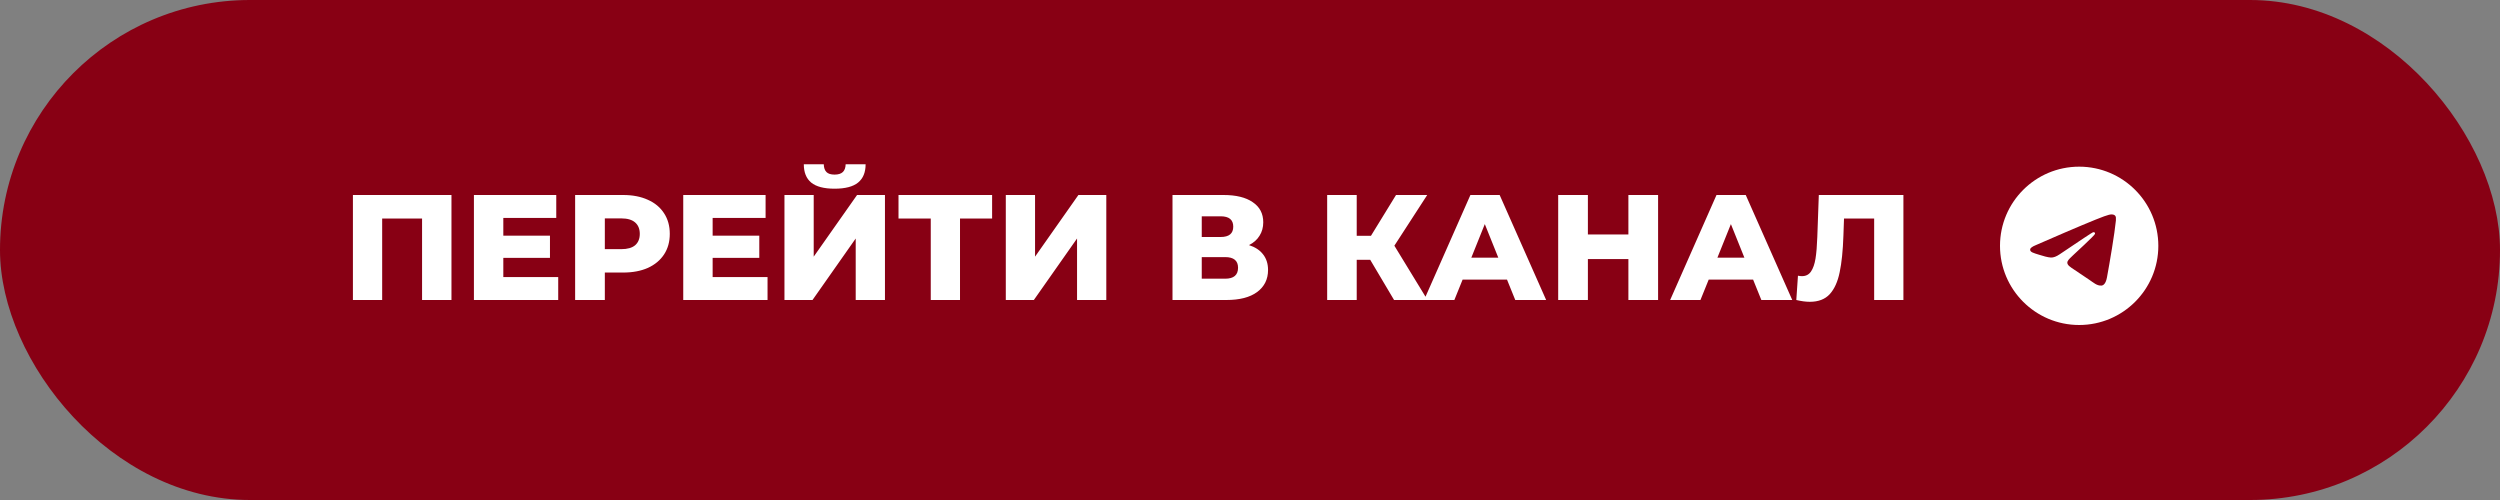 <?xml version="1.0" encoding="UTF-8"?> <svg xmlns="http://www.w3.org/2000/svg" width="300" height="60" viewBox="0 0 300 60" fill="none"><rect x="0" y="0" width="300" height="60" fill="#808080" stroke="none"/> <rect width="300" height="60" rx="30" fill="#880014"></rect> <path d="M54.176 23.4V36H50.648V26.226H45.86V36H42.35V23.4H54.176ZM66.986 33.246V36H56.87V23.4H66.751V26.154H60.398V28.278H65.996V30.942H60.398V33.246H66.986ZM74.776 23.4C75.916 23.4 76.906 23.592 77.746 23.976C78.586 24.348 79.234 24.888 79.69 25.596C80.146 26.292 80.374 27.114 80.374 28.062C80.374 29.01 80.146 29.832 79.69 30.528C79.234 31.224 78.586 31.764 77.746 32.148C76.906 32.52 75.916 32.706 74.776 32.706H72.58V36H69.016V23.4H74.776ZM74.56 29.898C75.292 29.898 75.844 29.742 76.216 29.43C76.588 29.106 76.774 28.65 76.774 28.062C76.774 27.474 76.588 27.018 76.216 26.694C75.844 26.37 75.292 26.208 74.56 26.208H72.58V29.898H74.56ZM92.105 33.246V36H81.989V23.4H91.871V26.154H85.517V28.278H91.115V30.942H85.517V33.246H92.105ZM94.135 23.4H97.645V30.798L102.847 23.4H106.195V36H102.685V28.62L97.501 36H94.135V23.4ZM100.147 22.644C98.875 22.644 97.939 22.398 97.339 21.906C96.751 21.414 96.457 20.682 96.457 19.71H98.851C98.863 20.13 98.971 20.442 99.175 20.646C99.379 20.85 99.703 20.952 100.147 20.952C100.591 20.952 100.921 20.85 101.137 20.646C101.353 20.442 101.467 20.13 101.479 19.71H103.873C103.873 20.682 103.573 21.414 102.973 21.906C102.373 22.398 101.431 22.644 100.147 22.644ZM119.053 26.226H115.201V36H111.691V26.226H107.821V23.4H119.053V26.226ZM120.696 23.4H124.206V30.798L129.408 23.4H132.756V36H129.246V28.62L124.062 36H120.696V23.4ZM149.88 29.412C150.624 29.652 151.188 30.024 151.572 30.528C151.968 31.032 152.166 31.656 152.166 32.4C152.166 33.516 151.728 34.398 150.852 35.046C149.988 35.682 148.758 36 147.162 36H140.7V23.4H146.82C148.332 23.4 149.502 23.688 150.33 24.264C151.17 24.828 151.59 25.632 151.59 26.676C151.59 27.288 151.44 27.828 151.14 28.296C150.852 28.764 150.432 29.136 149.88 29.412ZM144.21 28.44H146.478C147.486 28.44 147.99 28.026 147.99 27.198C147.99 26.37 147.486 25.956 146.478 25.956H144.21V28.44ZM147.018 33.444C148.05 33.444 148.566 33.006 148.566 32.13C148.566 31.278 148.05 30.852 147.018 30.852H144.21V33.444H147.018ZM164.426 31.176H162.806V36H159.26V23.4H162.806V28.296H164.516L167.522 23.4H171.266L167.324 29.484L171.302 36H167.288L164.426 31.176ZM180.841 33.552H175.513L174.523 36H170.887L176.449 23.4H179.959L185.539 36H181.831L180.841 33.552ZM179.797 30.924L178.177 26.892L176.557 30.924H179.797ZM198.971 23.4V36H195.407V31.086H190.547V36H186.983V23.4H190.547V28.134H195.407V23.4H198.971ZM210.372 33.552H205.044L204.054 36H200.418L205.98 23.4H209.49L215.07 36H211.362L210.372 33.552ZM209.328 30.924L207.708 26.892L206.088 30.924H209.328ZM228.409 23.4V36H224.899V26.226H221.281L221.209 28.278C221.149 30.078 220.999 31.542 220.759 32.67C220.531 33.798 220.135 34.674 219.571 35.298C219.007 35.91 218.209 36.216 217.177 36.216C216.697 36.216 216.157 36.144 215.557 36L215.755 33.084C215.911 33.12 216.073 33.138 216.241 33.138C216.709 33.138 217.069 32.952 217.321 32.58C217.573 32.208 217.753 31.692 217.861 31.032C217.969 30.36 218.041 29.49 218.077 28.422L218.257 23.4H228.409Z" fill="white"></path> <path d="M249.5 20C244.256 20 240 24.256 240 29.5C240 34.744 244.256 39 249.5 39C254.744 39 259 34.744 259 29.5C259 24.256 254.744 20 249.5 20ZM253.908 26.46C253.765 27.961 253.148 31.609 252.835 33.291C252.702 34.003 252.435 34.24 252.188 34.269C251.637 34.316 251.219 33.908 250.687 33.556C249.851 33.005 249.377 32.663 248.569 32.132C247.629 31.514 248.236 31.172 248.778 30.621C248.92 30.479 251.352 28.265 251.4 28.066C251.407 28.035 251.406 28.004 251.397 27.974C251.389 27.944 251.374 27.917 251.352 27.895C251.295 27.847 251.219 27.866 251.153 27.875C251.067 27.895 249.738 28.778 247.144 30.526C246.764 30.782 246.422 30.916 246.118 30.906C245.776 30.896 245.13 30.716 244.645 30.555C244.047 30.364 243.581 30.26 243.619 29.927C243.638 29.756 243.876 29.585 244.323 29.405C247.097 28.198 248.939 27.401 249.861 27.02C252.502 25.919 253.044 25.729 253.405 25.729C253.481 25.729 253.661 25.747 253.775 25.843C253.87 25.919 253.898 26.023 253.908 26.099C253.898 26.156 253.917 26.327 253.908 26.46Z" fill="white"></path> </svg> 